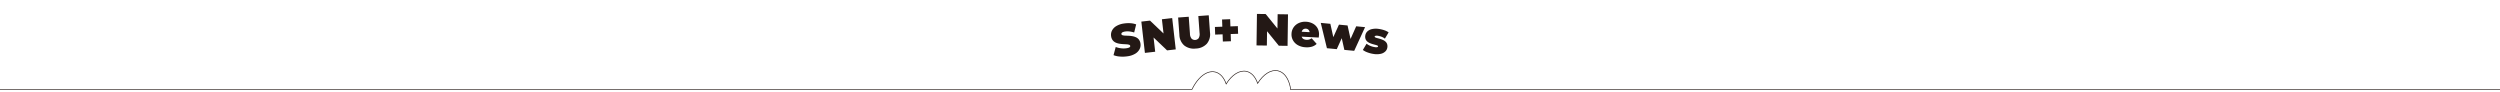 <svg xmlns="http://www.w3.org/2000/svg" xmlns:xlink="http://www.w3.org/1999/xlink" viewBox="0 0 1000 37">
  <defs>
    <style>
      .cls-1, .cls-4 {
        fill: none;
      }

      .cls-2 {
        fill: #231815;
      }

      .cls-3 {
        clip-path: url(#clip-path);
      }

      .cls-4 {
        stroke: #231815;
        stroke-width: 0.25px;
      }
    </style>
    <clipPath id="clip-path">
      <rect class="cls-1" x="463.141" y="25.699" width="67.285" height="10.127"/>
    </clipPath>
  </defs>
  <g id="snu_news" data-name="snu news">
    <g>
      <path class="cls-2" d="M451.032,22.511a12.873,12.873,0,0,1-3.079.108,8.741,8.741,0,0,1-2.544-.556l.882-3.269a8.774,8.774,0,0,0,2.111.522,7.844,7.844,0,0,0,2.174-.015,4.513,4.513,0,0,0,.939-.227,1.103,1.103,0,0,0,.472-.31.486.486,0,0,0,.104-.389.602.602,0,0,0-.456-.477,4.022,4.022,0,0,0-1.038-.177q-.634-.04-1.387-.079a12.695,12.695,0,0,1-1.529-.175,5.806,5.806,0,0,1-1.453-.451,3.117,3.117,0,0,1-1.153-.924,3.417,3.417,0,0,1-.629-1.606,3.7,3.7,0,0,1,.326-2.208,4.49,4.49,0,0,1,1.705-1.819,8.062,8.062,0,0,1,3.124-1.062,11.758,11.758,0,0,1,2.531-.115,7.946,7.946,0,0,1,2.333.479L453.67,13a9.62,9.62,0,0,0-1.895-.419,6.608,6.608,0,0,0-1.717.026,3.58,3.58,0,0,0-.945.254,1.053,1.053,0,0,0-.463.363.593.593,0,0,0-.091.415.572.572,0,0,0,.451.449,4.043,4.043,0,0,0,1.035.159q.633.031,1.394.06a11.214,11.214,0,0,1,1.527.166,5.859,5.859,0,0,1,1.444.452,3.131,3.131,0,0,1,1.151.916,3.317,3.317,0,0,1,.625,1.579,3.67,3.67,0,0,1-.328,2.189,4.551,4.551,0,0,1-1.695,1.827A7.93,7.93,0,0,1,451.032,22.511Z"/>
      <path class="cls-2" d="M457.962,21.16,456.536,8.641l3.47-.395,7.235,6.893-1.609.184-.868-7.619,4.112-.469,1.427,12.52-3.469.396-7.235-6.894,1.609-.184.868,7.619Z"/>
      <path class="cls-2" d="M530.77,19.283,528.308,9.155l3.835.368,1.814,8.204-1.845-.178L535.582,9.854l3.44.331,1.815,8.203-1.792-.172,3.435-7.699,3.548.341L541.682,20.333l-3.941-.379-1.455-6.506,1.183.114-2.756,6.101Z"/>
      <path class="cls-2" d="M549.418,21.58a11.496,11.496,0,0,1-2.421-.622,7.105,7.105,0,0,1-1.858-.978l1.487-2.495a6.17,6.17,0,0,0,1.52.874,7.359,7.359,0,0,0,1.757.49,2.646,2.646,0,0,0,1.007.019.384.384,0,0,0,.307-.302c.021-.143-.064-.262-.257-.355a4.128,4.128,0,0,0-.78-.267q-.491-.126-1.077-.293a9.69,9.69,0,0,1-1.167-.414,3.902,3.902,0,0,1-1.036-.64,2.427,2.427,0,0,1-.676-.98,2.824,2.824,0,0,1-.104-1.424,2.743,2.743,0,0,1,.803-1.594,3.877,3.877,0,0,1,1.848-.961,7.385,7.385,0,0,1,2.818-.058,12.008,12.008,0,0,1,2.109.505,6.38,6.38,0,0,1,1.748.871L553.957,15.451a5.398,5.398,0,0,0-1.389-.772,6.653,6.653,0,0,0-1.322-.346,2.59,2.59,0,0,0-1.064-.008c-.197.068-.304.162-.321.28-.021.143.064.265.257.364a3.624,3.624,0,0,0,.777.276q.492.125,1.077.292a8.633,8.633,0,0,1,1.157.422,4.095,4.095,0,0,1,1.025.647,2.425,2.425,0,0,1,.677.979,2.841,2.841,0,0,1,.104,1.425,2.743,2.743,0,0,1-.787,1.551,3.785,3.785,0,0,1-1.851.97A7.627,7.627,0,0,1,549.418,21.58Z"/>
      <path class="cls-2" d="M478.312,19.416a6.23,6.23,0,0,1-4.62-1.233,5.826,5.826,0,0,1-1.935-4.263l-.504-6.912,4.237-.309.494,6.786a3.13,3.13,0,0,0,.669,2,1.947,1.947,0,0,0,2.81-.205,3.17,3.17,0,0,0,.363-2.075L479.333,6.419l4.165-.303.503,6.911a5.821,5.821,0,0,1-1.296,4.498A6.233,6.233,0,0,1,478.312,19.416Z"/>
      <path class="cls-2" d="M486.07,13.839l-.108-3.058,9.174-.327.108,3.058Zm3.071,2.772-.314-8.814,3.238-.116.314,8.814Z"/>
      <path class="cls-2" d="M502.604,18.166l.176-12.599,3.492.049,6.299,7.756-1.618-.022.107-7.667,4.14.058-.176,12.599L511.533,18.291l-6.302-7.757,1.619.022-.106,7.667Z"/>
      <path class="cls-2" d="M522.291,18.911a6.97,6.97,0,0,1-3.102-.83,5.061,5.061,0,0,1-1.98-1.934,4.777,4.777,0,0,1-.6-2.654,4.846,4.846,0,0,1,.868-2.604,5.011,5.011,0,0,1,2.089-1.692,6.195,6.195,0,0,1,2.883-.497,6.297,6.297,0,0,1,2.658.717,4.719,4.719,0,0,1,1.887,1.812,4.991,4.991,0,0,1,.598,2.843c-.008.144-.021.302-.042.475-.022.174-.042.332-.062.475l-7.567-.397.103-1.959,5.41.284-1.555.44a2.14,2.14,0,0,0-.154-.99,1.575,1.575,0,0,0-.533-.658,1.594,1.594,0,0,0-.852-.271,1.649,1.649,0,0,0-.884.179,1.481,1.481,0,0,0-.599.6,2.215,2.215,0,0,0-.25.969l-.031.611a2.149,2.149,0,0,0,.195,1.092,1.598,1.598,0,0,0,.683.712,2.598,2.598,0,0,0,1.12.284,2.995,2.995,0,0,0,1.134-.121,4.263,4.263,0,0,0,.953-.49l2.009,2.251a4.666,4.666,0,0,1-1.832,1.084A7.058,7.058,0,0,1,522.291,18.911Z"/>
    </g>
    <g>
      <g class="cls-3">
        <path class="cls-4" d="M511.215,28.331c-2.823-.652-5.899,1.402-8.16,5.01-.87-2.533-2.403-4.312-4.43-4.779-2.823-.652-5.899,1.401-8.16,5.009-.87-2.532-2.403-4.311-4.429-4.779-4.282-.989-9.147,4.246-10.866,11.693-1.72,7.446.358,14.284,4.64,15.272,2.823.652,5.899-1.401,8.161-5.01.87,2.533,2.402,4.312,4.429,4.78,2.823.651,5.899-1.402,8.16-5.01.87,2.533,2.403,4.311,4.43,4.779,4.282.989,9.147-4.246,10.866-11.692C517.575,36.157,515.497,29.32,511.215,28.331Z"/>
      </g>
      <line class="cls-4" x1="1233.791" y1="35.816" x2="516.115" y2="35.816"/>
      <line class="cls-4" x1="476.791" y1="35.816" x2="-240.885" y2="35.816"/>
    </g>
  </g>
</svg>
